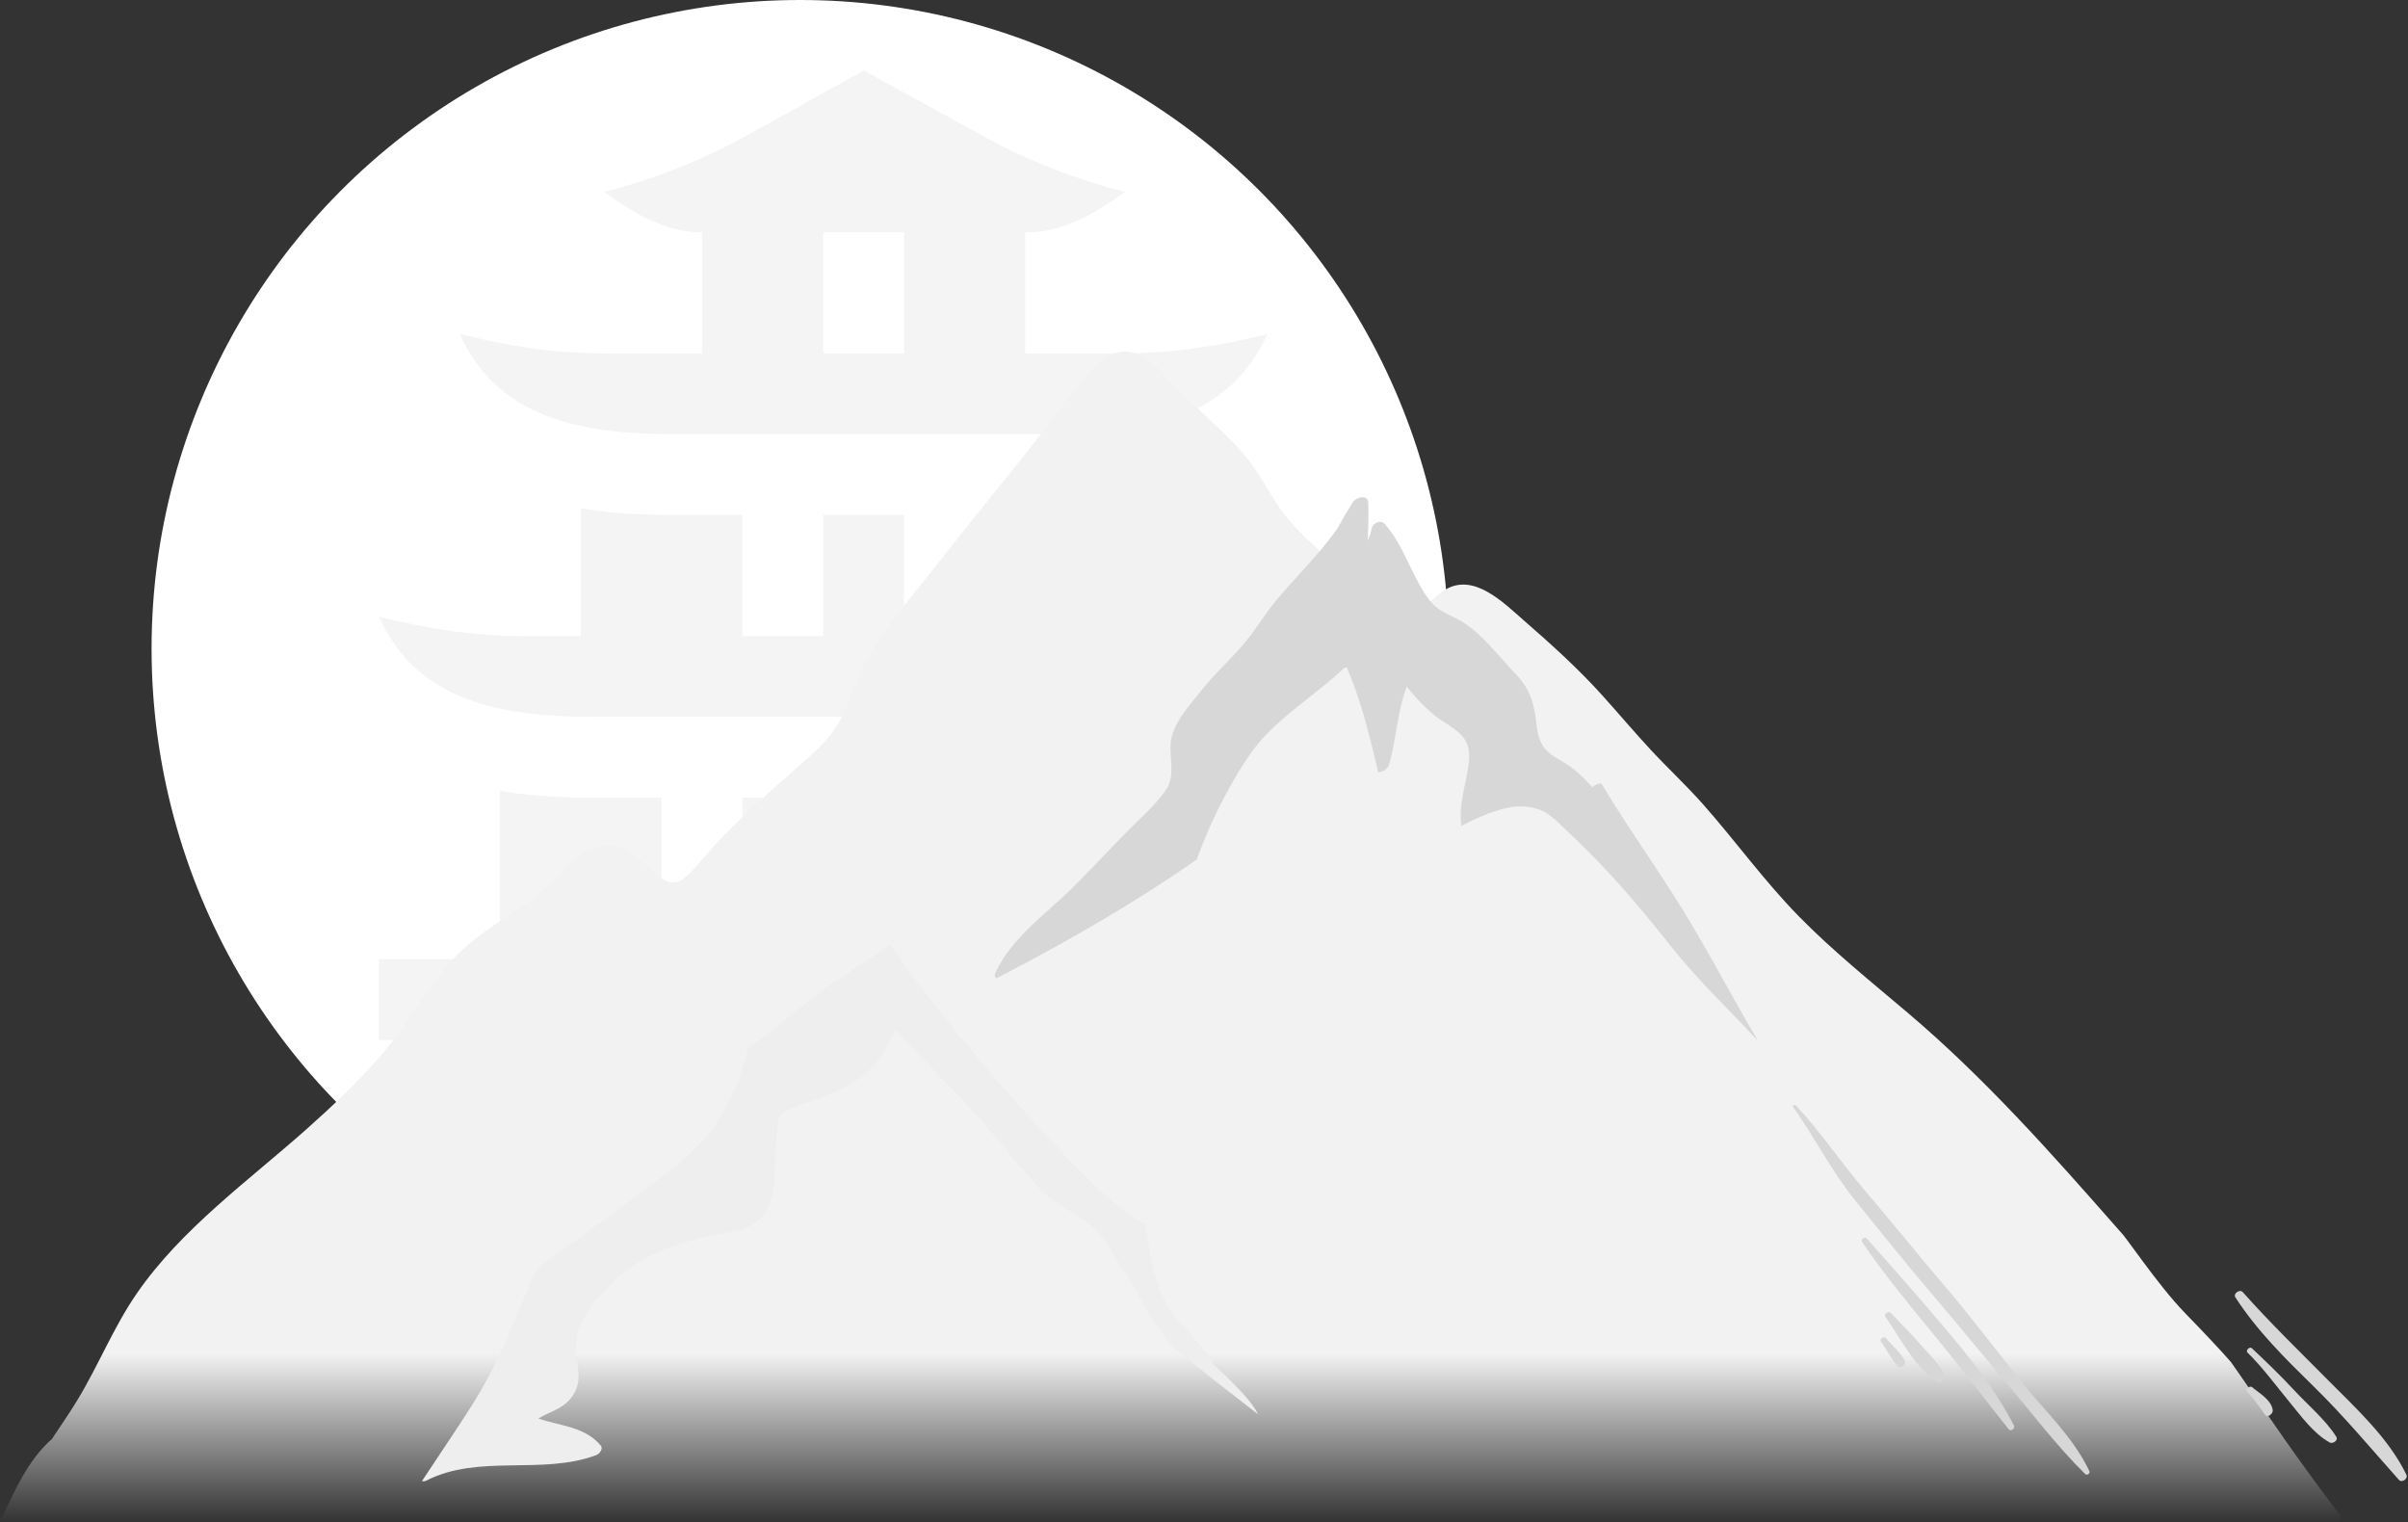 <svg width="1299" height="821" viewBox="0 0 1299 821" fill="none" xmlns="http://www.w3.org/2000/svg">
<rect x="0" y="0" width="1299" height="821" fill="#333333" stroke="none"/>
<circle cx="431.643" cy="349.877" r="349.877" fill="white"/>
<path d="M204.412 332.566C229.948 339.21 256.355 343.109 283.045 343.109H313.353V274.077C334.226 277.693 353.05 277.758 364.838 277.758H400.505V343.109H444.081V277.758H487.657V343.109H531.233V277.758H566.901C578.71 277.758 597.513 277.693 618.386 274.077V343.109H648.693C675.383 343.109 701.791 339.21 727.326 332.566C706.715 378.703 661.134 386.676 610.477 386.676H321.262C270.604 386.676 225.002 378.703 204.412 332.566ZM378.717 190.624V125.273C359.957 125.665 341.873 115.188 325.924 103.49C351.983 96.868 377.279 87.087 401.05 74.104C402.226 73.45 464.802 38.662 465.978 38.03C466.871 38.51 530.732 73.581 531.713 74.104C555.484 87.087 580.78 96.868 606.838 103.49C590.584 115.405 572.151 125.84 553.022 125.273V190.624H605.117C631.807 190.624 658.214 186.725 683.75 180.081C663.139 226.218 617.558 234.191 566.901 234.191H364.838C314.181 234.191 268.578 226.218 247.988 180.081C273.524 186.725 299.931 190.624 326.621 190.624H378.717ZM444.081 190.624H487.657V125.273H444.081V190.624ZM661.962 426.562C641.089 430.178 622.264 430.243 610.477 430.243H574.81V517.377H531.233V430.243H487.657V517.377H444.081V430.243H400.505V517.377H356.929V430.243H321.262C309.452 430.243 290.649 430.178 269.776 426.562V517.377H204.412V560.944L472.094 560.836L727.326 560.944V517.377H661.962V426.562Z" fill="#F4F4F4"/>
<path d="M1258.43 812.145C1249.44 800.127 1240.59 788.041 1231.99 775.734C1223.29 763.273 1214.67 750.753 1205.99 738.273C1205.16 737.08 1204.32 735.887 1203.49 734.694C1202.02 733.042 1200.57 731.371 1199.07 729.738C1194.76 725.028 1190.39 720.38 1185.97 715.771C1181.57 711.177 1177.07 706.726 1172.91 701.905C1164.88 692.597 1157.61 682.661 1150.33 672.759C1148.76 670.62 1147.18 668.497 1145.59 666.378C1144.28 664.895 1142.97 663.417 1141.66 661.931C1106.09 621.447 1070.47 581.361 1029.31 546.448C1009.34 529.509 988.822 513.067 970.455 494.337C951.834 475.348 936.27 453.676 918.664 433.78C909.698 423.646 899.793 414.478 890.596 404.572C881.664 394.956 873.213 384.908 864.428 375.156C851.278 360.56 836.802 347.516 822.018 334.642C811.114 325.145 795.18 308.913 779.812 317.996C765.724 326.323 760.438 342.625 752.16 356.044C741.355 344.474 737.168 328.693 728.306 315.51C717.797 299.879 701.145 289.854 690.491 274.247C685.108 266.36 680.636 257.871 675.015 250.139C669.236 242.186 662.069 235.4 654.956 228.671C646.897 221.043 638.796 213.554 631.218 205.436C626.023 199.869 620.513 193.554 613.177 190.867C601.154 186.466 591.538 195.329 584.659 204.216C572.348 220.117 560.229 236.106 547.606 251.779C533.495 269.301 519.33 286.777 505.473 304.504C492.32 321.331 476.905 338.417 466.77 357.294C462.625 365.015 459.88 373.326 456.589 381.422C452.282 392.018 446.096 399.639 437.66 407.174C421.865 421.288 405.824 435.019 390.948 450.14C385.923 455.247 381.397 460.729 376.614 466.056C371.723 471.507 366.225 479.139 358.508 474.63C346.954 467.874 340.38 453.958 324.985 456.189C317.841 457.224 312.05 461.377 306.975 466.303C300.05 473.028 294.291 479.957 286.297 485.605C270.06 497.066 253.123 506.273 240.319 521.939C228.008 537.002 218.534 554.072 205.834 568.869C193.388 583.365 179.481 596.513 165.22 609.183C133.907 637 97.765 662.888 73.726 697.778C61.177 715.991 53.006 736.775 41.502 755.618C37.242 762.597 32.49 769.36 27.968 776.243C14.949 787.604 7.409 805.007 0 821H1262.05C1262.31 819.885 1262.48 818.796 1262.6 817.719C1261.2 815.862 1259.82 814.002 1258.43 812.145Z" fill="url(#paint0_linear_4011_386)"/>
<path d="M634.002 727.355C637.695 730.504 641.419 733.615 645.195 736.66C656.244 745.567 667.579 754.129 678.72 762.925C675.438 756.421 669.722 750.799 664.817 745.727C661.602 742.4 658.185 739.286 654.739 736.203C646.929 721.52 631.923 712.498 625.841 696.443C622.831 688.494 620.769 680.189 619.71 671.77C619.232 667.99 618.922 663.89 617.533 660.316C611.858 657.007 606.427 653.293 601.31 649.058C589.609 639.374 579.169 628.16 568.778 617.121C556.684 604.271 544.892 591.128 533.431 577.709C521.96 564.277 510.82 550.566 500.035 536.573C493.211 527.718 486.551 518.731 480.033 509.649C473.457 514.248 466.758 518.672 460.049 523.075C456.213 525.593 452.382 528.108 448.571 530.658C444.624 533.299 440.921 536.183 437.215 539.151C426.203 547.964 415.318 557.077 403.693 565.099C402.091 571.408 400.213 577.643 397.872 583.718C393.786 594.325 388.258 604.306 380.981 613.066C372.147 623.708 360.882 631.78 349.933 640.081C336.773 650.057 323.434 659.79 310.044 669.457C304.136 673.72 298.221 677.974 292.306 682.227C290.638 683.91 289.108 685.745 287.722 687.748C285.106 694.276 282.493 700.804 279.801 707.298C274.938 719.026 269.813 730.668 263.902 741.913C257.928 753.276 250.822 763.946 243.743 774.643C238.393 782.725 232.99 790.772 227.636 798.853C228.329 799.087 229.162 799.059 229.893 798.683C258.2 784.115 292.184 795.854 321.64 784.892C323.236 784.299 325.573 781.593 324.117 779.806C315.746 769.537 302.182 769.146 290.397 765.186C295.821 761.779 302.495 760.257 307.069 755.233C311.148 750.75 312.611 745.584 311.967 739.6C311.033 730.957 309.434 724.011 312.852 715.529C316.457 706.583 323.072 699.111 329.753 692.319C343.781 678.05 360.035 672.498 378.929 667.447C389.77 664.548 405.585 665.05 412.395 654.659C419.435 643.916 417.582 628.627 418.777 616.452C419.205 612.081 418.738 605.368 421.271 601.588C424.166 597.262 432.108 595.882 436.609 594.329C450.288 589.605 464.048 583.941 473.429 572.411C477.153 567.834 479.981 562.734 482.155 557.261C482.402 556.634 482.768 555.913 483.151 555.161C485.499 557.885 488.014 560.504 490.487 563.183C497.977 571.293 505.515 579.239 513.307 587.062C529.816 603.637 543.958 622.416 559.564 639.802C565.385 646.288 572.54 650.566 579.922 655.025C588.348 660.118 594.232 665.322 599.129 673.929C604.504 683.373 610.858 692.326 616.031 701.822C620.647 710.29 625.036 717.936 631.693 725.025C632.449 725.816 633.236 726.575 634.002 727.355Z" fill="#EEEEEE"/>
<path d="M934.335 536.969C927.253 524.324 920.241 511.637 912.866 499.156C905.656 486.953 897.912 475.116 890.064 463.321C881.132 449.896 872.169 436.45 863.882 422.617C862.22 422.53 860.343 423.373 858.981 424.648C855.752 420.983 852.296 417.552 848.555 414.567C844.427 411.271 839.358 409.279 835.366 405.834C830.406 401.553 829.382 395.568 828.692 389.402C827.504 378.764 825.101 371.368 817.636 363.569C808.861 354.4 800.075 342.623 789.332 335.715C783.759 332.134 777.45 330.654 772.803 325.638C769.01 321.537 766.296 316.532 763.736 311.617C758.549 301.664 754.449 290.88 746.827 282.46C744.932 280.366 740.62 281.997 740.062 284.689C739.564 287.093 738.801 289.423 737.878 291.709C738.167 284.926 738.279 278.134 738.133 271.334C738.025 266.213 731.347 268.279 729.56 271.177C726.735 275.758 724.052 280.412 721.429 285.1C711.979 298.561 699.95 310.31 689.35 322.75C682.533 330.748 677.332 339.923 670.501 347.869C663.29 356.257 654.993 363.632 648.155 372.351C642.414 379.67 634.768 387.713 632.249 396.874C629.327 407.506 635.471 417.354 628.316 427.072C622.133 435.468 613.756 442.574 606.517 450.046C597.568 459.287 588.73 468.655 579.663 477.781C564.653 492.892 546.183 504.991 536.9 524.846C536.297 526.139 536.684 527.121 537.478 527.748C545.762 523.439 554.021 519.088 562.218 514.615C585.818 501.737 609.039 488.12 631.448 473.256C636.203 470.1 640.92 466.881 645.598 463.604C648.04 456.772 650.795 450.053 653.815 443.459C657.86 434.625 662.36 425.993 667.363 417.664C672.006 409.927 676.984 402.49 683.289 395.996C696.115 382.791 711.825 372.859 725.223 360.284C725.623 359.904 726.48 359.883 726.735 360.479C729.25 366.37 731.455 372.382 733.412 378.482C737.432 390.994 740.487 403.765 743.455 416.556C745.754 416.587 748.694 414.563 749.255 412.651C753.272 398.937 753.742 383.766 758.89 370.365C763.071 375.845 767.934 380.836 773.159 385.292C778.725 390.036 788.179 393.788 791.224 400.807C794.115 407.474 791.572 416.288 790.256 423.025C788.803 430.465 787.152 437.889 788.378 445.476C792.868 443.1 797.47 440.93 802.204 439.104C805.921 437.669 809.732 436.432 813.644 435.645C817.263 434.917 820.725 434.705 824.387 435.227C827.466 435.666 830.479 436.453 833.224 437.948C835.997 439.46 838.397 441.581 840.675 443.744C844.089 446.984 847.468 450.255 850.875 453.501C854.578 457.03 858.194 460.643 861.743 464.325C876.078 479.202 889.266 495.146 902.116 511.309C914.11 526.396 927.901 539.982 941.218 553.884C943.594 556.365 945.952 558.873 948.304 561.381C943.545 553.299 938.912 545.148 934.335 536.969Z" fill="#D7D7D7"/>
<path d="M1127.12 793.497C1118.17 774.586 1101.47 759.405 1088.64 743.158C1075.23 726.204 1062.25 709.006 1048.18 692.588C1034.36 676.457 1021.13 659.844 1007.3 643.722C993.969 628.19 982.69 611.152 968.69 596.166C968.139 595.578 966.812 596.448 967.303 597.138C978.861 613.392 987.838 631.422 1000.39 647.007C1013.95 663.853 1027.53 680.769 1041.56 697.228C1055.3 713.346 1068.64 729.792 1082.34 745.938C1096.22 762.296 1109.57 780.034 1124.84 795.086C1125.81 796.051 1127.71 794.744 1127.12 793.497Z" fill="#D7D7D7"/>
<path d="M1086.47 769.008C1076.72 749.808 1063.19 733.066 1049.41 716.638C1035.59 700.158 1021.25 684.172 1007.05 668.03C1006.04 666.88 1003.55 668.552 1004.44 669.859C1016.5 687.624 1030.16 704.01 1043.75 720.606C1057.33 737.18 1070.32 754.214 1083.64 770.994C1084.71 772.342 1087.22 770.485 1086.47 769.008Z" fill="#D7D7D7"/>
<path d="M1049.02 741.481C1045.68 735.13 1039.95 729.762 1035.23 724.384C1030.32 718.81 1025.06 713.613 1019.99 708.203C1018.83 706.959 1016.01 708.806 1017.05 710.265C1025.24 721.757 1032.61 737.286 1044.71 745.183C1046.79 746.542 1050.22 743.752 1049.02 741.481Z" fill="#D7D7D7"/>
<path d="M1027.53 734.076C1025.1 729.192 1020.74 725.876 1017.3 721.731C1016.29 720.522 1013.7 722.313 1014.63 723.598C1017.79 727.924 1020.05 732.801 1023.59 736.839C1025.16 738.64 1028.57 736.163 1027.53 734.076Z" fill="#D7D7D7"/>
<path d="M1298.11 795.456C1288.66 775.854 1271.19 759.879 1256.04 744.625C1240.46 728.925 1224.56 713.497 1209.85 696.957C1208.29 695.205 1204.54 697.727 1205.86 699.758C1217.6 717.914 1232.96 733.011 1248.33 748.07C1264.65 764.056 1278.95 781.271 1294.12 798.26C1295.74 800.071 1299.14 797.584 1298.11 795.456Z" fill="#D7D7D7"/>
<path d="M1260.33 775.03C1254.54 765.795 1244.91 757.825 1237.52 749.81C1230.24 741.92 1222.55 734.601 1214.76 727.216C1213.64 726.146 1211.19 728.383 1212.46 729.63C1220.74 737.719 1227.64 747.277 1235.01 756.188C1241.25 763.747 1248.04 773.278 1256.78 778.081C1258.42 778.987 1261.53 776.949 1260.33 775.03Z" fill="#D7D7D7"/>
<path d="M1226.04 760.719C1225.41 755.177 1218.77 751.512 1214.87 748.203C1213.71 747.217 1210.94 749.426 1212.08 750.599C1215.85 754.466 1218.8 758.664 1221.84 763.084C1223.22 765.073 1226.25 762.523 1226.04 760.719Z" fill="#D7D7D7"/>
<defs>
<linearGradient id="paint0_linear_4011_386" x1="631.298" y1="189.702" x2="631.298" y2="821" gradientUnits="userSpaceOnUse">
<stop offset="0.639" stop-color="#F2F2F2"/>
<stop offset="0.856" stop-color="#F2F2F2"/>
<stop offset="1" stop-color="#F2F2F2" stop-opacity="0"/>
</linearGradient>
</defs>
</svg>
